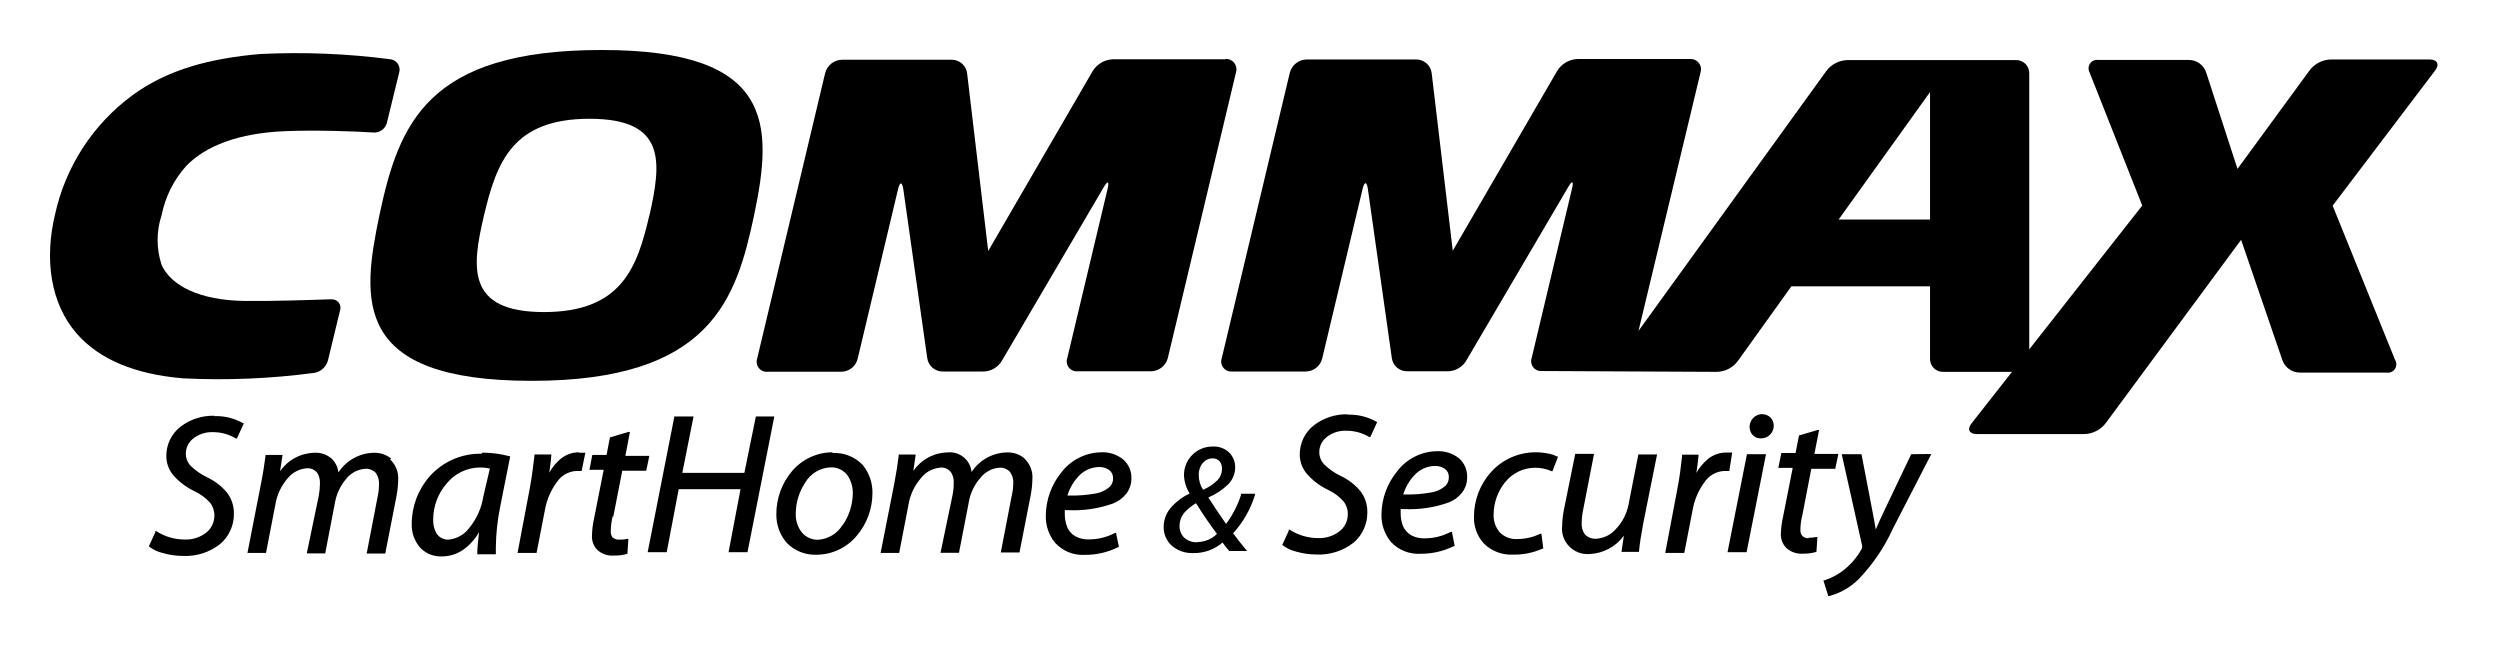 <svg width="200" height="52" viewBox="0 0 200 52" fill="none" xmlns="http://www.w3.org/2000/svg">
<path d="M66.604 36.183C65.987 36.185 65.378 36.32 64.819 36.58C64.26 36.84 63.763 37.218 63.364 37.688C62.548 38.652 62.102 39.876 62.108 41.139C62.092 41.975 62.386 42.788 62.933 43.42C63.238 43.737 63.607 43.986 64.015 44.151C64.423 44.316 64.861 44.394 65.3 44.379V44.379C65.927 44.379 66.545 44.239 67.11 43.971C67.675 43.702 68.174 43.311 68.569 42.826C69.358 41.882 69.792 40.692 69.796 39.461C69.814 38.639 69.539 37.837 69.02 37.199C68.708 36.872 68.329 36.617 67.908 36.452C67.488 36.286 67.036 36.214 66.585 36.24L66.604 36.183ZM67.409 41.992C67.202 42.334 66.915 42.62 66.573 42.827C66.231 43.034 65.843 43.156 65.444 43.181V43.181C65.199 43.187 64.955 43.137 64.731 43.036C64.507 42.935 64.308 42.784 64.15 42.596C63.812 42.169 63.639 41.635 63.661 41.091C63.667 40.2 63.933 39.33 64.428 38.589C64.637 38.237 64.931 37.944 65.282 37.734C65.634 37.525 66.032 37.407 66.441 37.391C66.718 37.376 66.993 37.434 67.24 37.559C67.487 37.683 67.698 37.87 67.85 38.1C68.101 38.51 68.231 38.981 68.224 39.461C68.215 40.365 67.938 41.246 67.429 41.992H67.409ZM81.961 36.672C81.58 36.353 81.097 36.183 80.6 36.193C80.028 36.197 79.466 36.342 78.964 36.617C78.462 36.891 78.036 37.285 77.724 37.765C77.703 37.535 77.636 37.312 77.527 37.109C77.419 36.905 77.272 36.725 77.093 36.579C76.915 36.433 76.71 36.323 76.489 36.257C76.268 36.191 76.036 36.169 75.807 36.193C75.264 36.204 74.733 36.344 74.256 36.603C73.779 36.861 73.371 37.23 73.065 37.678L73.257 36.365H71.896V36.461C71.819 37.094 71.704 37.841 71.541 38.694L70.448 44.235H71.934L72.691 40.315C72.822 39.563 73.153 38.861 73.65 38.282C73.826 38.045 74.049 37.846 74.304 37.698C74.56 37.55 74.843 37.455 75.136 37.419C75.316 37.385 75.501 37.403 75.671 37.471C75.841 37.539 75.988 37.654 76.094 37.803C76.249 38.063 76.319 38.364 76.296 38.666C76.297 38.988 76.265 39.309 76.2 39.624L75.241 44.226H76.718L77.494 40.228C77.61 39.475 77.943 38.772 78.453 38.206C78.632 37.98 78.855 37.794 79.109 37.659C79.363 37.524 79.642 37.442 79.929 37.419C80.09 37.404 80.253 37.426 80.405 37.484C80.556 37.543 80.692 37.635 80.801 37.755C80.999 38.034 81.09 38.373 81.06 38.714C81.052 39.037 81.01 39.358 80.935 39.672V39.672L80.063 44.197H81.558L82.46 39.596C82.543 39.159 82.587 38.717 82.594 38.273C82.61 37.972 82.559 37.672 82.444 37.393C82.33 37.114 82.155 36.865 81.932 36.662L81.961 36.672ZM46.311 36.183C45.772 36.187 45.25 36.377 44.834 36.72C44.475 37.029 44.173 37.398 43.943 37.813C44.02 37.333 44.068 36.854 44.106 36.432V36.355H42.754V36.461C42.668 37.17 42.553 38.186 42.361 39.183L41.403 44.235H42.927L43.598 40.775C43.74 39.972 44.068 39.214 44.556 38.56C44.726 38.304 44.953 38.091 45.219 37.938C45.485 37.785 45.783 37.696 46.09 37.678H46.464H46.531L46.828 36.221H46.742C46.627 36.221 46.483 36.221 46.339 36.221L46.311 36.183ZM31.308 36.701C30.926 36.383 30.444 36.214 29.947 36.221C29.375 36.226 28.814 36.372 28.312 36.646C27.81 36.921 27.384 37.315 27.071 37.793C27.026 37.394 26.851 37.02 26.573 36.729C26.383 36.553 26.159 36.417 25.916 36.33C25.672 36.243 25.413 36.206 25.154 36.221C24.61 36.233 24.077 36.373 23.599 36.632C23.12 36.89 22.71 37.259 22.403 37.707L22.604 36.394H21.243V36.461C21.157 37.094 21.051 37.841 20.879 38.694L19.796 44.235H21.281L22.039 40.315C22.169 39.563 22.5 38.861 22.997 38.282C23.178 38.054 23.403 37.865 23.658 37.725C23.913 37.585 24.194 37.498 24.483 37.468C24.655 37.443 24.831 37.465 24.992 37.533C25.152 37.6 25.291 37.71 25.394 37.851C25.544 38.112 25.614 38.413 25.595 38.714C25.591 39.035 25.559 39.356 25.499 39.672L24.541 44.274H26.017L26.784 40.276C26.907 39.525 27.239 38.825 27.742 38.254C27.922 38.039 28.143 37.863 28.391 37.735C28.64 37.607 28.911 37.529 29.19 37.506C29.353 37.49 29.517 37.512 29.67 37.571C29.823 37.629 29.96 37.721 30.072 37.841C30.261 38.124 30.349 38.461 30.321 38.8C30.316 39.123 30.278 39.444 30.206 39.758V39.758L29.334 44.283H30.82L31.721 39.682C31.804 39.246 31.849 38.803 31.855 38.359C31.872 38.059 31.822 37.759 31.71 37.481C31.597 37.202 31.424 36.952 31.203 36.748L31.308 36.701ZM17.15 33.259C16.176 33.234 15.222 33.542 14.447 34.132C14.088 34.409 13.799 34.765 13.601 35.172C13.404 35.58 13.303 36.027 13.306 36.48C13.305 37.062 13.516 37.625 13.9 38.062C14.367 38.579 14.93 38.999 15.559 39.298C16.028 39.516 16.449 39.825 16.795 40.209C17.03 40.499 17.155 40.862 17.15 41.235C17.154 41.511 17.092 41.784 16.969 42.031C16.845 42.278 16.664 42.492 16.441 42.654C15.969 43 15.396 43.178 14.811 43.162C13.992 43.169 13.188 42.935 12.501 42.491H12.424V42.577L11.906 43.708C12.236 43.967 12.619 44.15 13.028 44.245C13.545 44.394 14.081 44.471 14.619 44.475C15.702 44.529 16.769 44.189 17.62 43.516C17.967 43.218 18.245 42.847 18.434 42.43C18.623 42.012 18.718 41.559 18.712 41.101C18.725 40.488 18.529 39.89 18.156 39.404C17.718 38.883 17.172 38.465 16.555 38.177C16.083 37.949 15.65 37.648 15.271 37.285C15.137 37.149 15.033 36.987 14.963 36.809C14.894 36.631 14.862 36.441 14.868 36.25C14.874 36.031 14.926 35.816 15.022 35.619C15.118 35.422 15.255 35.248 15.424 35.109C15.869 34.745 16.431 34.554 17.006 34.572H17.064C17.702 34.575 18.328 34.75 18.875 35.081H18.952L19.508 33.863H19.46C18.755 33.461 17.952 33.261 17.14 33.288L17.15 33.259ZM49.062 41.34L49.781 37.659H51.698L51.947 36.471H50.03L50.394 34.553H50.279L48.793 34.994L48.525 36.394H47.384L47.154 37.583H48.295L47.538 41.417C47.426 41.898 47.365 42.39 47.355 42.884C47.349 43.084 47.382 43.283 47.453 43.471C47.523 43.659 47.63 43.83 47.768 43.976C47.947 44.143 48.159 44.271 48.39 44.352C48.62 44.432 48.866 44.465 49.11 44.446C49.476 44.455 49.842 44.407 50.193 44.302V44.302L50.27 43.114H50.164C49.96 43.161 49.75 43.18 49.541 43.171C49.35 43.184 49.16 43.123 49.014 42.999C48.905 42.86 48.851 42.686 48.861 42.51C48.866 42.103 48.917 41.697 49.014 41.302L49.062 41.34ZM38.517 36.298C37.747 36.283 36.983 36.432 36.275 36.736C35.568 37.041 34.933 37.492 34.414 38.062C33.467 39.115 32.941 40.48 32.938 41.896C32.914 42.576 33.139 43.24 33.571 43.766C33.787 44.008 34.053 44.201 34.351 44.33C34.649 44.459 34.971 44.522 35.296 44.513C35.898 44.524 36.489 44.354 36.993 44.024C37.544 43.648 38 43.149 38.325 42.567C38.249 43.248 38.182 43.852 38.182 44.264V44.341H39.667V44.13C39.667 44.024 39.667 43.909 39.667 43.785C39.681 42.713 39.793 41.644 40.003 40.593L40.818 36.499H40.76C40.051 36.309 39.319 36.212 38.584 36.212L38.517 36.298ZM38.661 39.749C38.515 40.652 38.135 41.502 37.559 42.213C37.363 42.483 37.113 42.708 36.823 42.873C36.534 43.038 36.213 43.14 35.881 43.171C35.693 43.177 35.507 43.135 35.339 43.049C35.172 42.964 35.028 42.838 34.922 42.682C34.73 42.337 34.637 41.946 34.654 41.551C34.658 40.493 35.042 39.473 35.737 38.675C36.053 38.288 36.448 37.973 36.896 37.753C37.345 37.533 37.836 37.413 38.335 37.4C38.622 37.392 38.909 37.421 39.188 37.487L38.661 39.749ZM59.549 37.832H54.583L55.484 33.317H53.951L51.813 44.178H53.337L54.296 39.135H59.242L58.283 44.178H59.798L61.945 33.317H60.469L59.549 37.832ZM152.898 36.336L150.837 40.65C150.472 41.407 150.252 41.915 150.06 42.356C149.974 41.848 149.878 41.312 149.725 40.525L148.92 36.336H147.338L148.968 43.641C148.971 43.689 148.971 43.737 148.968 43.785C148.965 43.839 148.948 43.892 148.92 43.938C148.537 44.624 148.015 45.222 147.386 45.692C146.947 46.015 146.458 46.265 145.938 46.43H145.871L146.264 47.686H146.331C147.218 47.452 148.028 46.989 148.68 46.344C149.826 45.153 150.759 43.776 151.441 42.27L154.508 36.317L152.898 36.336ZM138.576 36.202H138.49H138.087C137.548 36.206 137.027 36.396 136.611 36.739C136.249 37.047 135.944 37.417 135.71 37.832C135.787 37.352 135.835 36.873 135.883 36.451V36.375H134.569V36.461C134.493 37.17 134.378 38.186 134.176 39.183L133.218 44.235H134.742L135.413 40.775C135.555 39.972 135.883 39.213 136.371 38.56C136.544 38.304 136.772 38.092 137.04 37.939C137.308 37.786 137.607 37.697 137.915 37.678H138.279H138.346L138.576 36.202ZM138.202 44.178H139.727L141.28 36.336H139.755L138.202 44.178ZM140.982 33.125C140.714 33.127 140.457 33.235 140.267 33.425C140.077 33.615 139.969 33.872 139.966 34.141C139.962 34.385 140.051 34.622 140.215 34.803C140.297 34.891 140.396 34.961 140.507 35.007C140.618 35.053 140.738 35.075 140.858 35.071V35.071C140.991 35.075 141.125 35.052 141.25 35.005C141.375 34.957 141.489 34.885 141.586 34.793C141.784 34.601 141.897 34.339 141.903 34.064V34.064C141.904 33.819 141.812 33.582 141.644 33.403C141.461 33.227 141.217 33.131 140.963 33.135L140.982 33.125ZM131.07 36.346L130.284 40.353C130.142 41.105 129.782 41.798 129.249 42.347C128.866 42.78 128.33 43.048 127.754 43.094C127.579 43.114 127.402 43.093 127.236 43.035C127.07 42.977 126.92 42.883 126.795 42.759C126.596 42.481 126.504 42.141 126.536 41.8C126.544 41.426 126.589 41.054 126.67 40.688L127.524 36.308H126.019L125.127 40.708C125.036 41.14 124.985 41.579 124.974 42.021C124.934 42.323 124.962 42.631 125.057 42.921C125.152 43.211 125.31 43.476 125.521 43.696C125.731 43.917 125.989 44.088 126.274 44.196C126.559 44.304 126.865 44.347 127.169 44.322C127.707 44.299 128.233 44.156 128.707 43.902C129.182 43.648 129.593 43.29 129.91 42.855L129.719 44.149H131.118V44.13C131.176 43.497 131.291 42.759 131.454 41.896L132.566 36.355H131.118L131.07 36.346ZM144.711 43.056C144.618 43.063 144.524 43.052 144.435 43.022C144.346 42.993 144.264 42.946 144.194 42.884C144.077 42.748 144.019 42.573 144.031 42.395C144.035 41.987 144.09 41.581 144.194 41.187L144.903 37.506H146.82L147.069 36.317H145.152L145.526 34.4H145.401L143.916 34.841L143.647 36.24H142.507L142.267 37.429H143.417L142.66 41.264C142.546 41.745 142.481 42.236 142.468 42.73C142.459 43.136 142.61 43.529 142.89 43.823C143.069 43.99 143.281 44.117 143.512 44.198C143.743 44.279 143.988 44.311 144.232 44.293C144.598 44.302 144.964 44.254 145.315 44.149V44.149L145.392 42.96H145.296C145.088 43.006 144.876 43.026 144.663 43.018L144.711 43.056ZM114.947 36.097C114.325 36.106 113.715 36.258 113.161 36.541C112.608 36.823 112.127 37.229 111.755 37.726C110.976 38.684 110.54 39.876 110.518 41.11C110.486 41.921 110.752 42.715 111.266 43.344C111.565 43.668 111.933 43.923 112.342 44.089C112.751 44.254 113.192 44.327 113.633 44.302C114.561 44.31 115.477 44.1 116.308 43.689H116.365V43.631L116.154 42.548H116.059C115.41 42.894 114.685 43.072 113.95 43.066C113.587 43.077 113.227 42.995 112.905 42.826C112.607 42.655 112.371 42.393 112.234 42.078C112.107 41.735 112.046 41.371 112.052 41.005C112.046 40.912 112.046 40.819 112.052 40.727H112.33C113.538 40.784 114.746 40.605 115.886 40.2C116.314 40.04 116.689 39.764 116.969 39.404C117.242 39.043 117.384 38.6 117.372 38.148C117.378 37.875 117.325 37.603 117.218 37.352C117.111 37.101 116.951 36.875 116.749 36.691C116.244 36.274 115.601 36.061 114.947 36.097V36.097ZM115.905 38.186C115.91 38.426 115.824 38.659 115.666 38.838C115.323 39.146 114.895 39.343 114.439 39.404C113.787 39.52 113.126 39.572 112.464 39.557H112.263C112.434 38.98 112.74 38.451 113.154 38.014C113.359 37.789 113.607 37.608 113.884 37.481C114.161 37.354 114.46 37.284 114.765 37.276C115.061 37.26 115.355 37.345 115.599 37.515C115.699 37.591 115.78 37.689 115.833 37.803C115.887 37.917 115.911 38.042 115.905 38.167V38.186ZM99.283 39.586C99.016 40.424 98.611 41.211 98.085 41.915C97.663 41.321 97.126 40.506 96.666 39.797C97.259 39.55 97.799 39.192 98.257 38.742C98.612 38.385 98.811 37.903 98.813 37.4C98.819 37.183 98.781 36.967 98.702 36.764C98.623 36.562 98.505 36.377 98.353 36.221C98.18 36.052 97.975 35.921 97.749 35.835C97.523 35.749 97.281 35.711 97.04 35.723C96.735 35.716 96.432 35.771 96.149 35.884C95.866 35.998 95.609 36.166 95.392 36.381C95.175 36.596 95.004 36.852 94.889 37.134C94.774 37.416 94.716 37.719 94.72 38.023C94.739 38.541 94.894 39.043 95.171 39.48C94.644 39.727 94.169 40.072 93.771 40.497C93.341 40.939 93.098 41.529 93.091 42.145C93.086 42.423 93.14 42.698 93.247 42.953C93.354 43.209 93.513 43.44 93.714 43.631C94.191 44.052 94.813 44.272 95.449 44.245C96.312 44.268 97.154 43.967 97.807 43.401C97.967 43.642 98.147 43.87 98.344 44.082V44.082H99.772L99.666 43.957C99.273 43.497 98.948 43.066 98.65 42.663C99.449 41.784 100.044 40.74 100.395 39.605V39.5H99.254L99.283 39.586ZM96.225 37.046C96.315 36.928 96.432 36.834 96.565 36.769C96.698 36.704 96.844 36.671 96.992 36.672C97.104 36.663 97.216 36.682 97.319 36.725C97.422 36.768 97.514 36.836 97.586 36.921C97.706 37.092 97.766 37.297 97.759 37.506C97.759 37.685 97.722 37.863 97.651 38.028C97.581 38.192 97.477 38.341 97.347 38.464C97.026 38.769 96.652 39.013 96.244 39.183C96.017 38.829 95.897 38.416 95.899 37.995C95.889 37.648 96.001 37.309 96.216 37.036L96.225 37.046ZM95.784 43.382C95.397 43.401 95.019 43.266 94.73 43.008C94.607 42.882 94.511 42.731 94.449 42.566C94.386 42.402 94.358 42.226 94.365 42.05C94.37 41.621 94.542 41.212 94.845 40.909C95.094 40.657 95.374 40.438 95.679 40.257C96.273 41.216 96.954 42.174 97.356 42.711C96.944 43.123 96.386 43.357 95.803 43.363L95.784 43.382ZM107.815 33.144C106.844 33.121 105.894 33.429 105.121 34.017C104.763 34.294 104.474 34.65 104.276 35.057C104.078 35.465 103.977 35.912 103.98 36.365C103.982 36.944 104.193 37.502 104.575 37.937C105.04 38.458 105.603 38.882 106.233 39.183C106.704 39.398 107.125 39.708 107.47 40.094C107.704 40.384 107.83 40.747 107.824 41.12C107.829 41.396 107.767 41.669 107.643 41.916C107.52 42.163 107.339 42.377 107.115 42.538C106.646 42.883 106.076 43.062 105.495 43.047C104.672 43.055 103.866 42.822 103.175 42.376H103.098V42.462L102.581 43.593C102.909 43.849 103.288 44.032 103.693 44.13C104.217 44.279 104.758 44.356 105.303 44.36C106.386 44.413 107.452 44.073 108.303 43.401C108.648 43.101 108.924 42.73 109.111 42.313C109.298 41.895 109.392 41.443 109.387 40.986C109.4 40.373 109.204 39.775 108.831 39.289C108.394 38.766 107.848 38.347 107.23 38.062C106.759 37.836 106.329 37.535 105.955 37.17C105.82 37.035 105.714 36.873 105.643 36.695C105.572 36.517 105.538 36.327 105.543 36.135C105.548 35.916 105.6 35.701 105.696 35.504C105.792 35.307 105.93 35.133 106.099 34.994C106.544 34.63 107.106 34.439 107.68 34.458H107.738C108.377 34.461 109.002 34.637 109.55 34.965H109.626L110.182 33.748H110.134C109.426 33.344 108.62 33.145 107.805 33.173L107.815 33.144ZM88.096 36.183C87.474 36.193 86.862 36.345 86.307 36.628C85.752 36.91 85.269 37.315 84.894 37.813C84.118 38.771 83.686 39.963 83.667 41.196C83.631 42.008 83.898 42.804 84.415 43.43C84.713 43.755 85.079 44.009 85.486 44.175C85.894 44.34 86.334 44.413 86.773 44.389C87.701 44.398 88.617 44.188 89.448 43.775H89.505V43.718L89.285 42.634H89.198C88.549 42.979 87.825 43.157 87.09 43.152C86.727 43.163 86.367 43.081 86.045 42.912C85.742 42.747 85.505 42.483 85.374 42.165C85.244 41.822 85.179 41.458 85.182 41.091C85.176 40.998 85.176 40.906 85.182 40.813H85.47C86.678 40.868 87.886 40.689 89.026 40.286C89.452 40.123 89.827 39.849 90.109 39.49C90.382 39.129 90.524 38.687 90.512 38.234C90.517 37.96 90.463 37.689 90.353 37.437C90.244 37.186 90.083 36.961 89.879 36.777C89.377 36.361 88.737 36.149 88.087 36.183H88.096ZM89.045 38.273C89.049 38.392 89.029 38.512 88.986 38.624C88.943 38.736 88.879 38.838 88.796 38.925C88.457 39.232 88.032 39.429 87.579 39.49C86.927 39.606 86.265 39.657 85.604 39.644H85.393C85.567 39.067 85.872 38.539 86.284 38.1C86.49 37.876 86.739 37.695 87.015 37.568C87.292 37.442 87.591 37.371 87.895 37.362C88.195 37.348 88.491 37.432 88.738 37.602C88.837 37.678 88.916 37.778 88.97 37.891C89.023 38.004 89.049 38.128 89.045 38.254V38.273ZM123.91 36.298C123.57 36.222 123.223 36.184 122.874 36.183C122.202 36.178 121.536 36.315 120.92 36.584C120.304 36.853 119.752 37.249 119.299 37.745C118.412 38.725 117.92 39.999 117.918 41.321C117.888 42.115 118.17 42.889 118.704 43.478C119.013 43.783 119.383 44.02 119.789 44.174C120.195 44.327 120.629 44.394 121.063 44.369C121.868 44.384 122.667 44.22 123.402 43.89H123.459V43.842L123.315 42.701H123.219C122.652 42.977 122.029 43.121 121.398 43.123C121.137 43.14 120.875 43.101 120.63 43.009C120.386 42.916 120.164 42.772 119.979 42.586C119.637 42.184 119.462 41.666 119.49 41.139C119.498 40.215 119.816 39.321 120.392 38.599C120.678 38.233 121.043 37.938 121.46 37.733C121.876 37.529 122.334 37.422 122.798 37.419C123.257 37.413 123.712 37.508 124.13 37.697H124.197L124.648 36.528H124.59C124.377 36.422 124.152 36.342 123.919 36.288" fill="black"/>
<path d="M51.947 17.229C50.989 21.332 49.781 24.965 43.512 24.965C37.242 24.965 37.76 21.332 38.719 17.229C39.735 12.963 41 9.502 47.164 9.502C53.328 9.502 52.916 12.963 51.957 17.229H51.947ZM48.123 4C34.146 4 31.903 9.915 30.35 17.229C28.941 23.997 28.164 30.467 42.543 30.467C56.922 30.467 58.907 23.881 60.325 17.229C61.869 9.915 61.907 4 48.161 4" fill="black"/>
<path d="M98.038 4.741H89.046C88.714 4.751 88.391 4.844 88.104 5.011C87.818 5.179 87.578 5.415 87.407 5.7L79.057 20.079L77.37 5.872C77.335 5.571 77.191 5.294 76.965 5.092C76.738 4.891 76.446 4.78 76.143 4.779H67.362C67.05 4.785 66.749 4.893 66.504 5.087C66.26 5.281 66.087 5.55 66.011 5.853L60.575 28.677C60.531 28.805 60.52 28.942 60.543 29.076C60.565 29.209 60.621 29.334 60.706 29.441C60.79 29.547 60.899 29.63 61.024 29.682C61.148 29.735 61.284 29.755 61.419 29.741H67.276C67.588 29.744 67.891 29.64 68.135 29.447C68.38 29.253 68.55 28.982 68.618 28.677L71.849 15.113C71.983 14.528 72.175 14.538 72.261 15.113L74.178 28.639C74.218 28.942 74.368 29.22 74.6 29.42C74.831 29.619 75.128 29.727 75.434 29.722H78.559C78.897 29.737 79.232 29.655 79.524 29.485C79.816 29.315 80.054 29.065 80.208 28.764L88.308 14.96C88.615 14.442 88.749 14.49 88.615 15.075L85.384 28.639C85.338 28.766 85.324 28.903 85.346 29.037C85.367 29.17 85.422 29.296 85.505 29.403C85.589 29.509 85.698 29.593 85.823 29.645C85.948 29.698 86.084 29.718 86.218 29.703H92.075C92.386 29.7 92.688 29.594 92.932 29.401C93.177 29.209 93.351 28.941 93.427 28.639L98.881 5.786C98.92 5.658 98.927 5.522 98.902 5.39C98.877 5.259 98.821 5.135 98.739 5.03C98.656 4.924 98.549 4.84 98.427 4.785C98.305 4.73 98.171 4.705 98.038 4.712" fill="black"/>
<path d="M154.403 17.565H147.088L154.403 7.366V17.565ZM137.311 29.749C137.647 29.748 137.979 29.667 138.279 29.514C138.578 29.361 138.838 29.139 139.036 28.867L143.312 22.905H154.403V28.656C154.394 28.802 154.417 28.948 154.469 29.084C154.521 29.221 154.601 29.344 154.704 29.448C154.807 29.551 154.931 29.631 155.068 29.683C155.204 29.735 155.35 29.758 155.495 29.749H160.959L157.729 33.862C157.345 34.331 157.537 34.724 158.141 34.724H166.721C167.059 34.72 167.393 34.638 167.695 34.485C167.997 34.333 168.261 34.113 168.465 33.842L179.288 19.185L182.576 28.771C182.673 29.077 182.867 29.343 183.128 29.53C183.389 29.716 183.703 29.814 184.023 29.807H190.925C191.053 29.828 191.183 29.812 191.302 29.761C191.421 29.71 191.522 29.626 191.594 29.518C191.666 29.411 191.705 29.285 191.707 29.156C191.709 29.027 191.674 28.9 191.606 28.791L186.612 16.453L194.817 5.631C195.182 5.151 194.98 4.758 194.376 4.758H186.487C186.149 4.762 185.816 4.845 185.515 5C185.213 5.155 184.952 5.377 184.752 5.65L179 13.51L176.508 5.842C176.418 5.535 176.229 5.266 175.971 5.077C175.713 4.889 175.399 4.79 175.08 4.797H167.871C167.746 4.777 167.619 4.792 167.503 4.841C167.386 4.89 167.286 4.97 167.212 5.072C167.139 5.174 167.095 5.295 167.086 5.421C167.077 5.547 167.103 5.672 167.162 5.784L171.379 16.444L162.34 27.947V5.899C162.347 5.754 162.323 5.609 162.271 5.473C162.218 5.337 162.138 5.214 162.035 5.111C161.932 5.008 161.809 4.928 161.673 4.876C161.537 4.823 161.392 4.799 161.247 4.806H147.827C147.488 4.81 147.155 4.892 146.854 5.047C146.552 5.201 146.291 5.424 146.092 5.698L131.08 26.471L136.045 5.784C136.084 5.657 136.092 5.523 136.067 5.392C136.043 5.262 135.988 5.139 135.906 5.035C135.824 4.93 135.718 4.847 135.597 4.792C135.476 4.737 135.344 4.713 135.211 4.72H126.22C125.887 4.729 125.561 4.822 125.273 4.989C124.985 5.157 124.744 5.394 124.571 5.679L116.221 20.058L114.534 5.851C114.499 5.55 114.355 5.273 114.128 5.072C113.902 4.87 113.61 4.759 113.307 4.758H104.526C104.217 4.764 103.918 4.871 103.675 5.063C103.433 5.255 103.26 5.522 103.184 5.822L97.74 28.656C97.695 28.784 97.684 28.921 97.707 29.055C97.73 29.188 97.785 29.314 97.87 29.42C97.954 29.526 98.063 29.609 98.188 29.661C98.312 29.714 98.448 29.734 98.583 29.72H104.44C104.752 29.724 105.055 29.62 105.299 29.426C105.544 29.232 105.714 28.961 105.782 28.656L109.013 15.092C109.156 14.507 109.339 14.517 109.425 15.092L111.342 28.618C111.376 28.922 111.523 29.203 111.753 29.403C111.984 29.604 112.282 29.71 112.588 29.701H115.723C116.059 29.716 116.393 29.633 116.683 29.463C116.974 29.293 117.21 29.043 117.362 28.743L125.472 14.939C125.769 14.421 125.903 14.469 125.769 15.054L122.539 28.618C122.492 28.745 122.479 28.882 122.5 29.016C122.521 29.149 122.576 29.276 122.66 29.382C122.743 29.488 122.852 29.572 122.977 29.625C123.102 29.677 123.238 29.697 123.373 29.682L137.311 29.749Z" fill="black"/>
<path d="M26.468 23.942C24.8 24 21.675 24.105 19.566 24.076C16.01 24.028 13.699 22.878 12.932 21.201C12.501 19.903 12.501 18.501 12.932 17.203C13.226 15.732 13.911 14.367 14.917 13.254C16.46 11.672 19.087 10.646 22.806 10.493C25.174 10.397 28.222 10.493 29.823 10.598C30.089 10.629 30.356 10.557 30.57 10.396C30.784 10.236 30.928 9.999 30.973 9.736L31.932 5.815C31.968 5.698 31.978 5.575 31.961 5.454C31.944 5.333 31.9 5.217 31.834 5.114C31.767 5.012 31.678 4.925 31.574 4.861C31.471 4.796 31.354 4.756 31.232 4.741C27.785 4.291 24.304 4.15 20.831 4.32C16.892 4.655 13.421 5.537 10.574 7.636C7.428 9.958 5.234 13.345 4.401 17.165C3.538 20.769 4.046 24.287 6.136 26.684C7.976 28.793 10.871 29.953 14.668 30.269C18.169 30.439 21.68 30.292 25.155 29.828C25.418 29.781 25.662 29.658 25.856 29.474C26.05 29.29 26.186 29.053 26.247 28.793L27.206 24.824C27.241 24.717 27.248 24.603 27.227 24.492C27.206 24.382 27.157 24.278 27.085 24.191C27.014 24.104 26.921 24.037 26.817 23.995C26.712 23.953 26.599 23.938 26.487 23.952" fill="black"/>
</svg>
